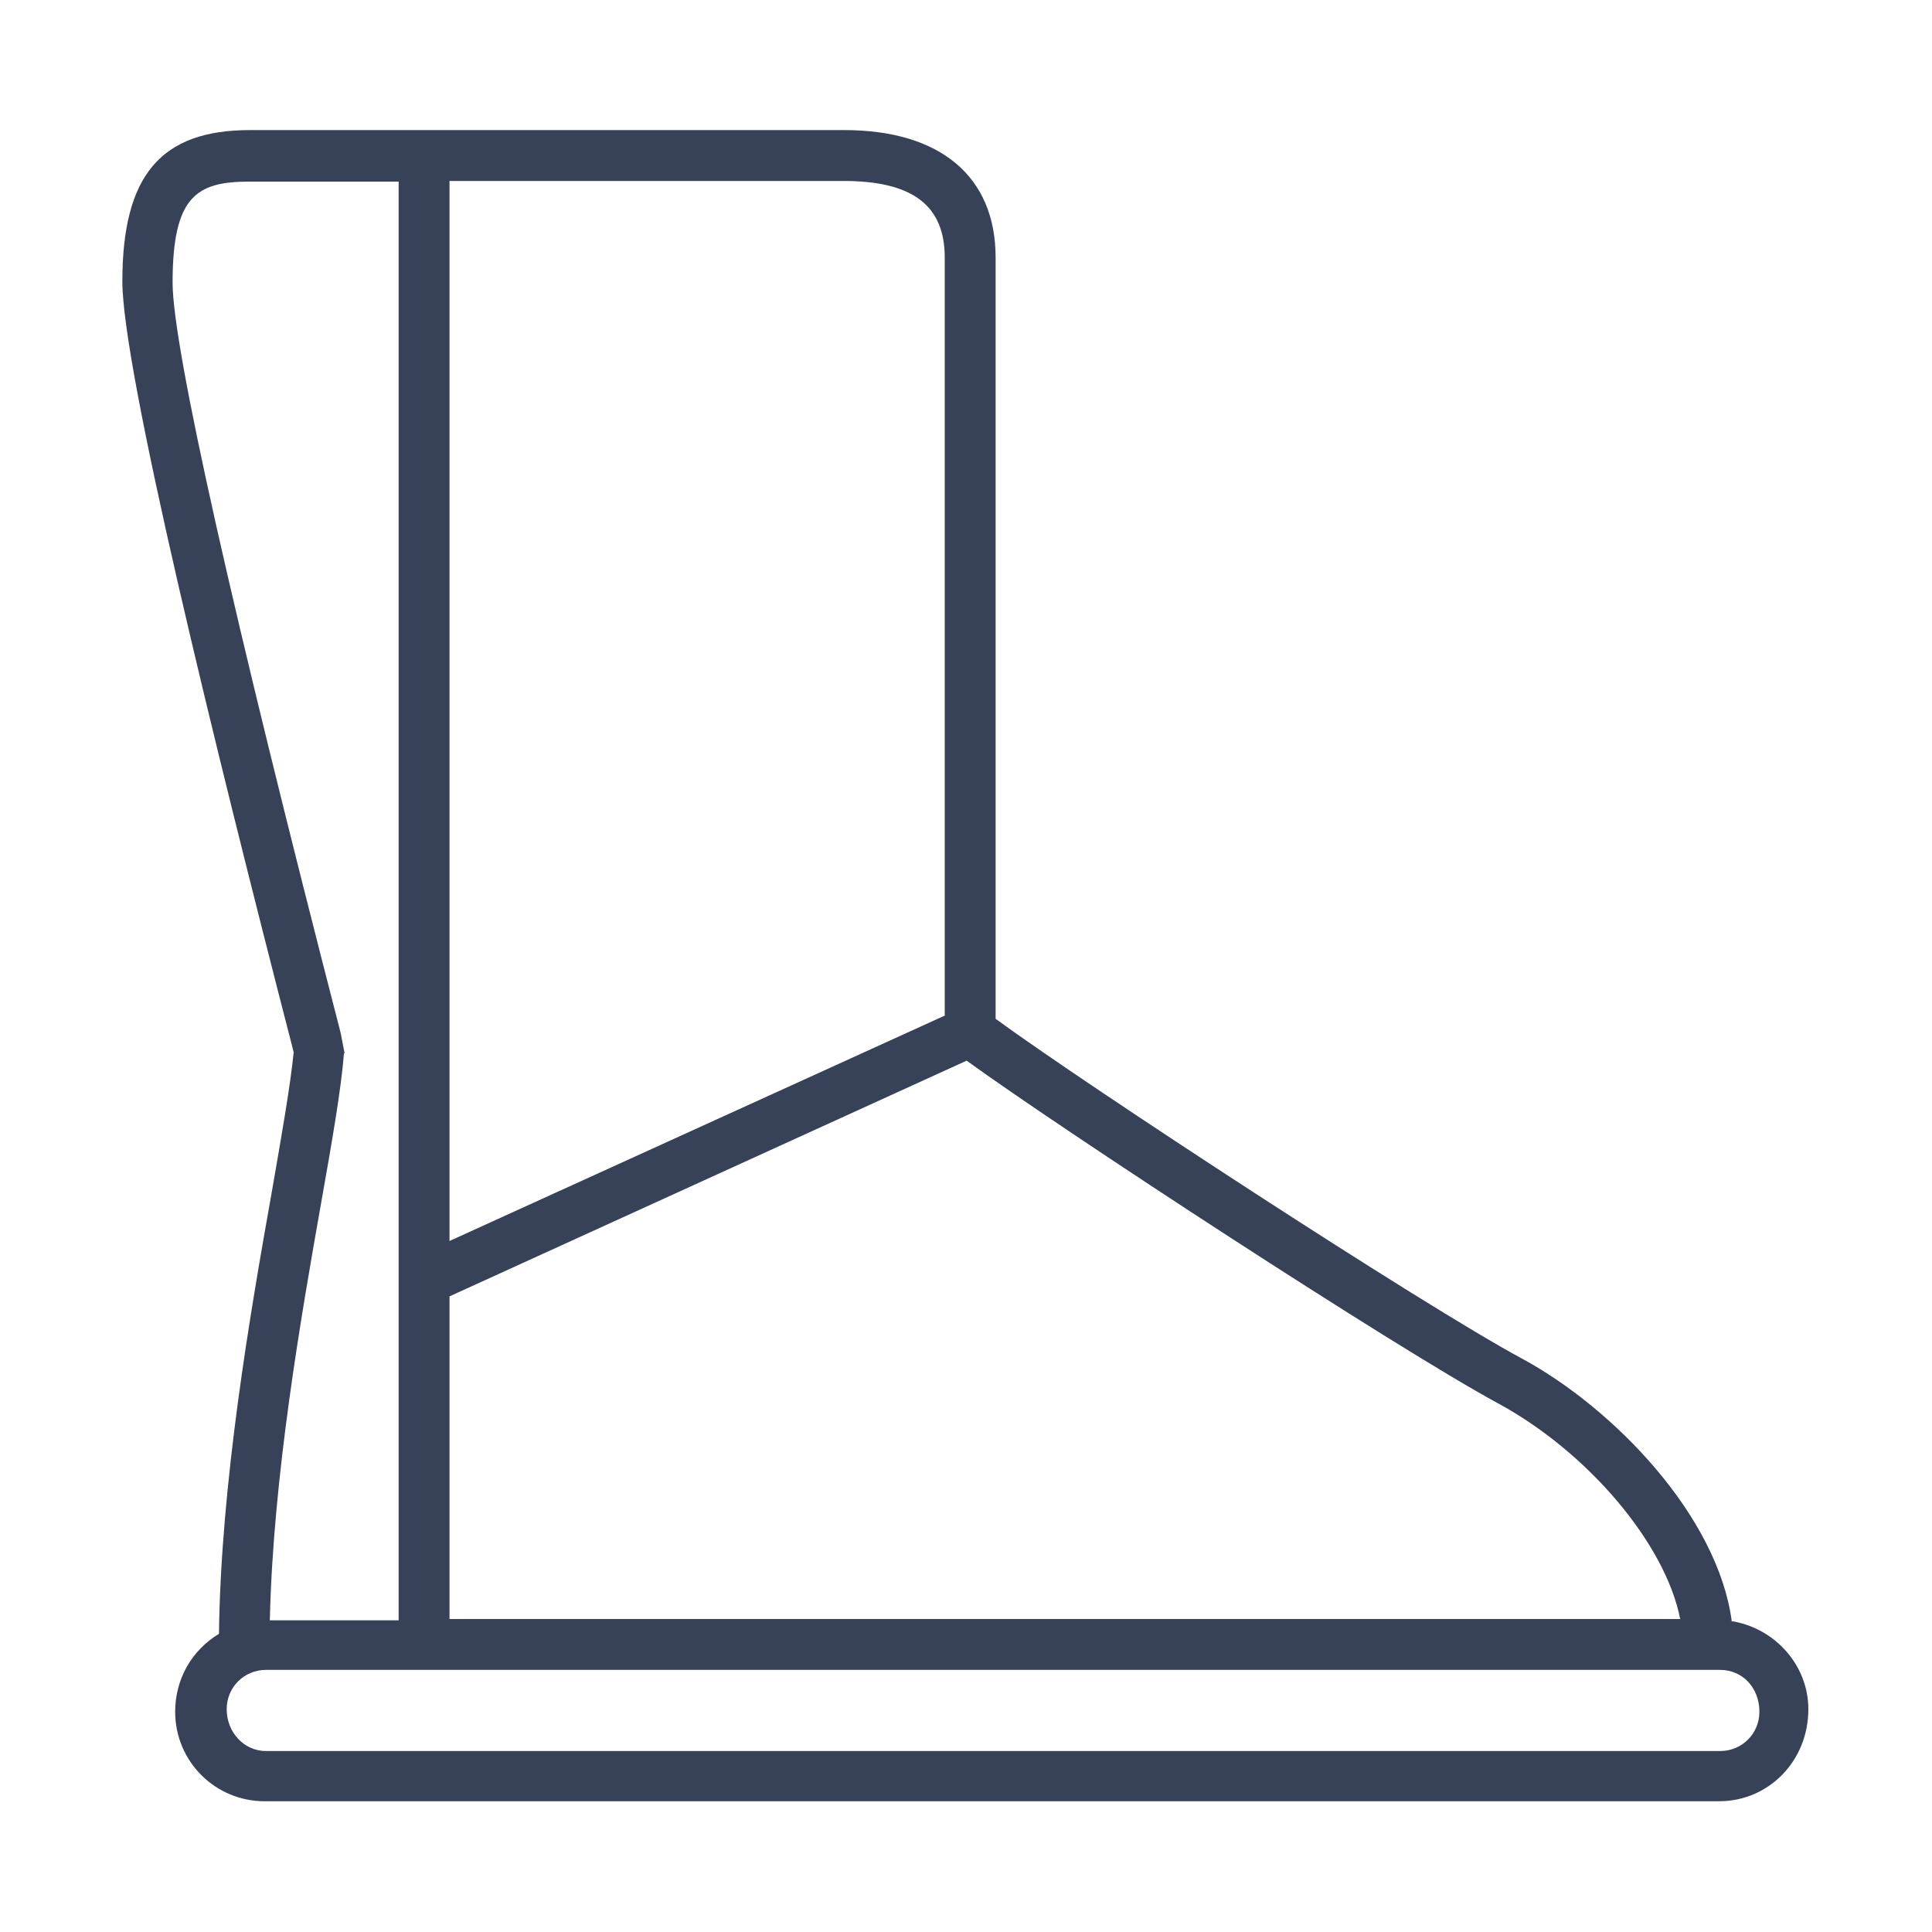 <?xml version="1.0" encoding="UTF-8"?>
<svg id="Layer_1" data-name="Layer 1" xmlns="http://www.w3.org/2000/svg" viewBox="0 0 30 30">
  <defs>
    <style>
      .cls-1 {
        fill: #374258;
        stroke-width: 0px;
      }
    </style>
  </defs>
  <path class="cls-1" d="m26.89,25.17c-.22-1.63-1.83-3.3-3.25-4.07-1.56-.84-6.76-4.24-8.18-5.28V4c0-1.26-.86-1.98-2.35-1.98H3.88c-1.38,0-1.98.7-1.98,2.35,0,1.37,1.43,7.2,2.63,11.85l.03.12c-.05.51-.19,1.31-.34,2.17-.34,1.91-.79,4.52-.82,6.86-.43.26-.68.71-.68,1.21,0,.77.62,1.39,1.39,1.39h22.58c.78,0,1.39-.63,1.39-1.43,0-.69-.53-1.27-1.21-1.37Zm-19.91-.03v-5.01l8.03-3.66c1.49,1.08,6.66,4.46,8.25,5.32,1.4.76,2.6,2.18,2.83,3.35H6.98Zm0-5.87V2.81h6.12c1.07,0,1.57.38,1.57,1.19v11.77l-7.69,3.5Zm20.34,7.31c0,.34-.27.61-.61.61H4.13c-.34,0-.61-.29-.61-.65,0-.34.27-.61.61-.61h22.58c.35,0,.61.28.61.65ZM5.35,16.35h0s-.06-.31-.06-.31c-1.68-6.51-2.61-10.65-2.61-11.65,0-1.34.37-1.57,1.19-1.57h2.32v22.34h-2c.05-2.22.48-4.69.8-6.5.16-.9.31-1.76.35-2.3Z"/>
</svg>